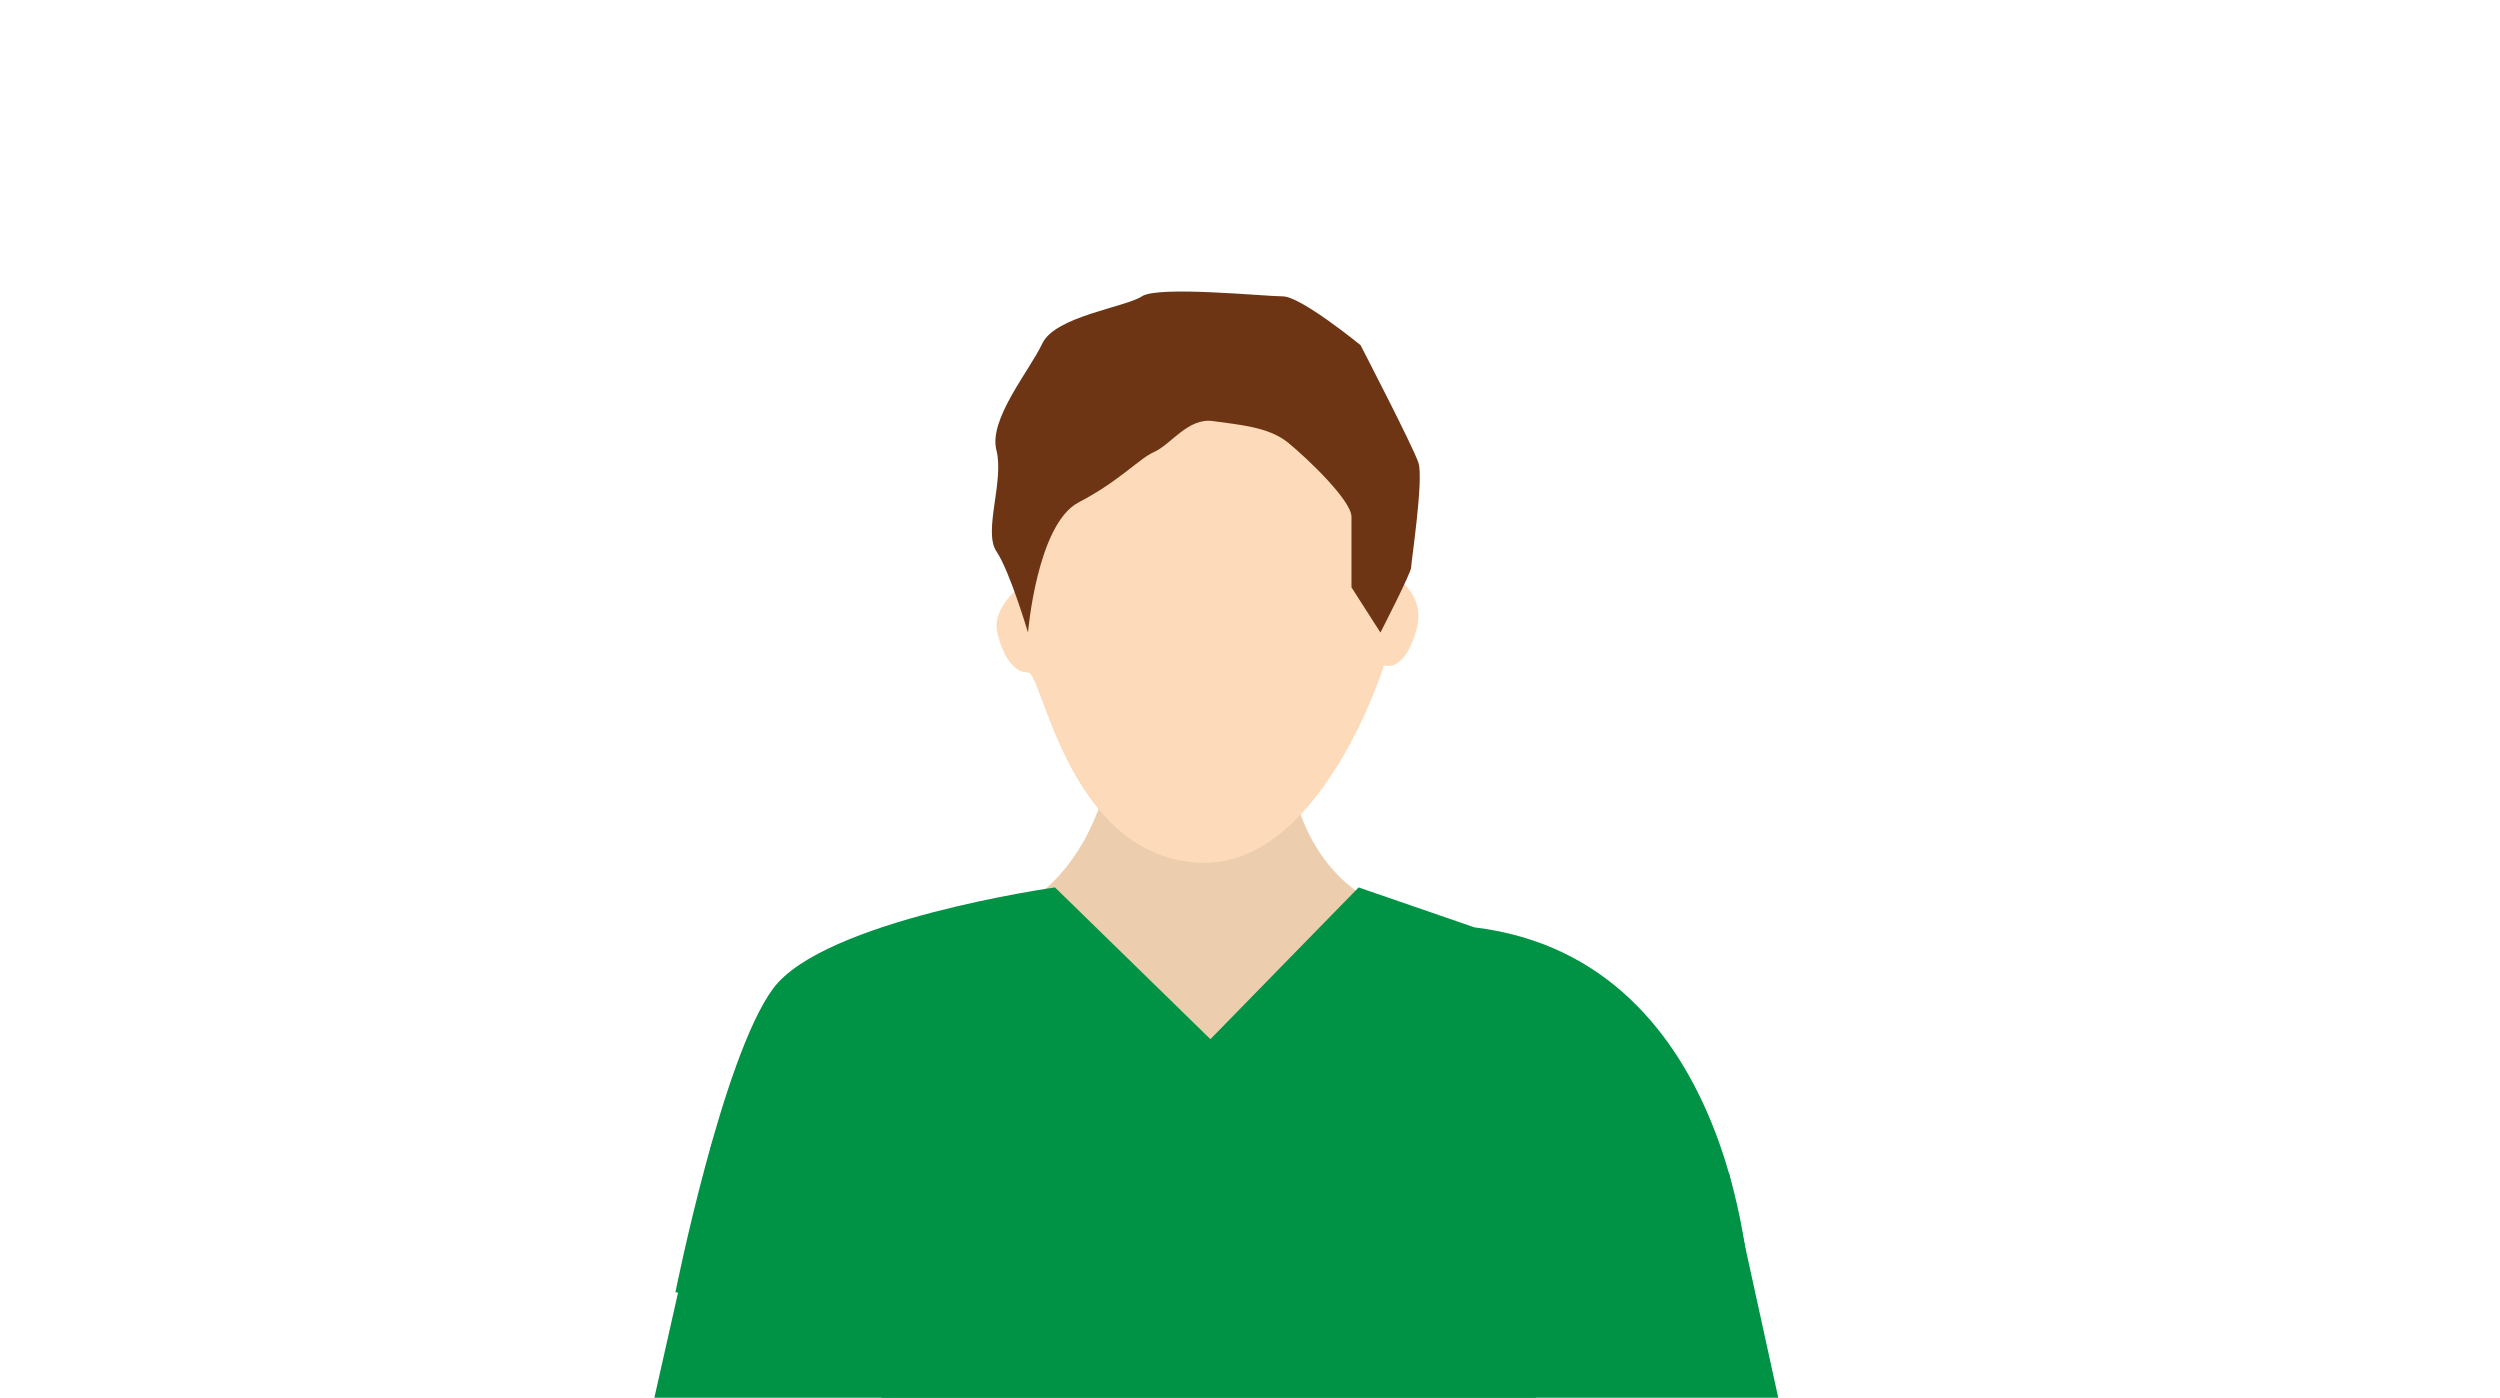 <svg id="Layer_1" data-name="Layer 1" xmlns="http://www.w3.org/2000/svg" viewBox="0 0 626 350"><defs><style>.cls-1{fill:#eccdae;}.cls-2{fill:#fddbba;}.cls-3{fill:#009345;}.cls-4{fill:#6d3514;}</style></defs><path class="cls-1" d="M257.41,225.82s14.48-7.69,19.92-30.77,45.25-5.89,45.25-5.89.46,25.35,21.28,36.66-40.12,60.65-40.12,60.65S265.56,272.89,257.41,225.82Z"/><path class="cls-2" d="M252,117.2l2.72,30.33s-6.34,5-5,10.86,4.07,10,7.69,10,9.68,44.36,41.27,47.53,47.89-49.34,47.89-49.34,5,2.27,8.15-9.05-10.86-16.29-10.86-16.29L324.39,95.48Z"/><path class="cls-3" d="M220.75,301V442.16l163.84-5.43V301l4.52,27.16,49.2-2.72s-2.13-85.09-69.11-93.23l-29-10-37.11,38-38.92-38s-57.93,8.15-70.6,25.35-24.44,76-24.44,76l47.07,8.6Z"/><path class="cls-4" d="M257.41,158.39s2.26-27.16,12.67-32.59,14.94-10.86,19-12.67,8.47-8.6,14.65-7.69,13.87,1.35,18.84,5.43,15.84,14.48,15.84,18.55v17.65l7.25,11.32s7.69-14.94,7.69-16.3,3.19-22.17,1.82-26.25-14.49-29.41-14.49-29.41-14.94-12.22-19.46-12.22-31.23-2.72-35.31,0S264.2,79.19,261,86s-13.5,19-11.5,26.71-3.36,20.36,0,25.34S257.41,158.39,257.41,158.39Z"/><polygon class="cls-3" points="178.16 286.47 159.49 369.37 449.52 369.37 432.98 293.87 178.16 286.47"/></svg>